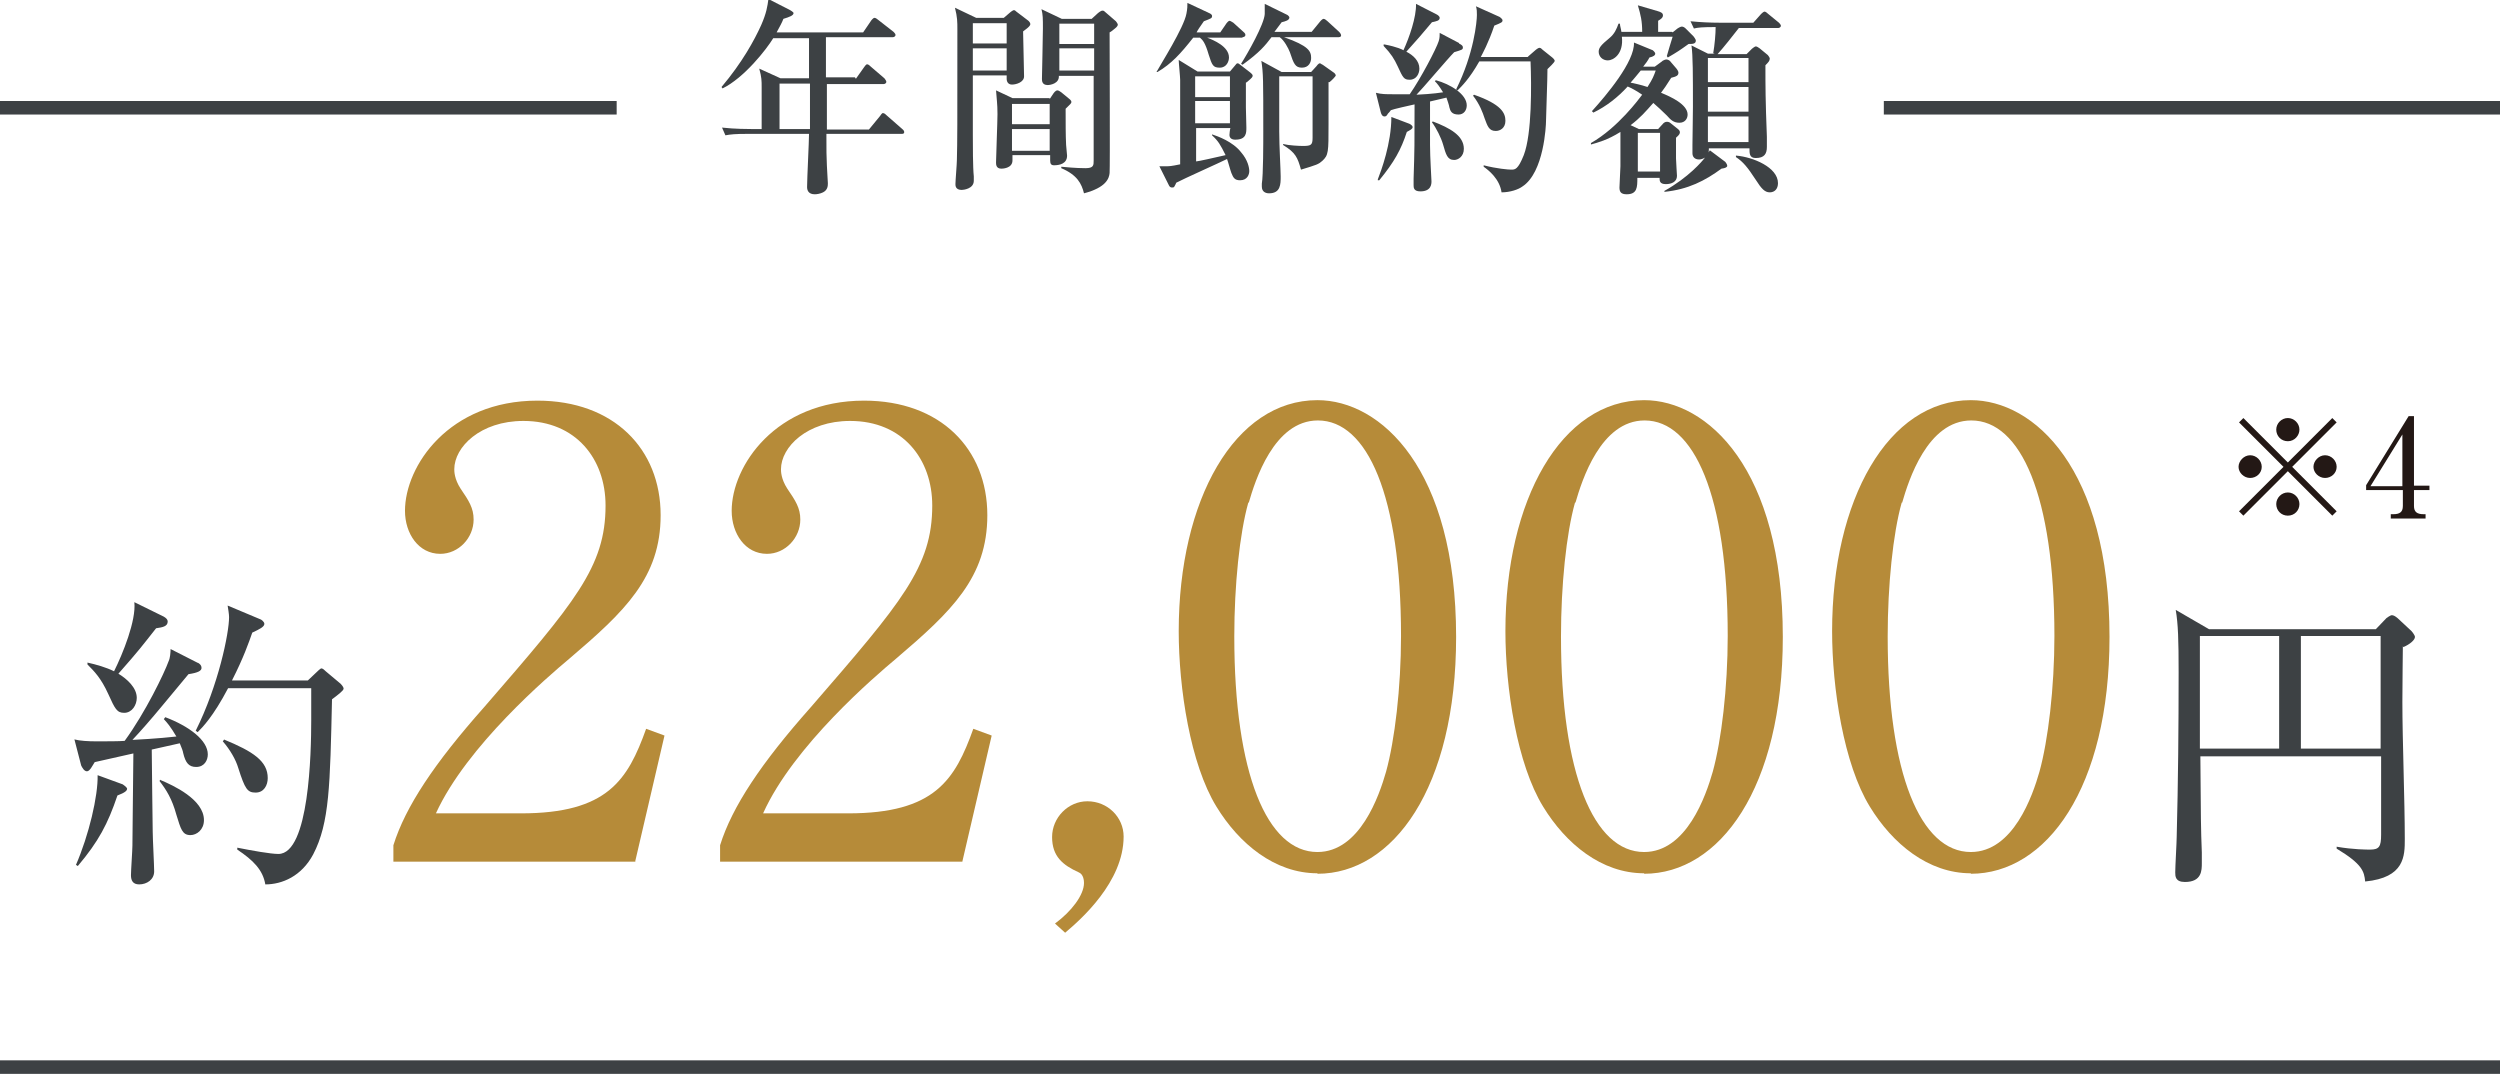 <?xml version="1.0" encoding="UTF-8"?>
<svg id="_レイヤー_2" data-name="レイヤー 2" xmlns="http://www.w3.org/2000/svg" width="51.73" height="22.22" viewBox="0 0 51.73 22.22">
  <defs>
    <style>
      .cls-1 {
        fill: #231815;
      }

      .cls-2 {
        fill: #3d4144;
      }

      .cls-3 {
        fill: none;
        stroke: #3d4144;
        stroke-miterlimit: 10;
        stroke-width: .28px;
      }

      .cls-4 {
        fill: #b68b39;
      }
    </style>
  </defs>
  <g id="_色々" data-name="色々">
    <g>
      <path class="cls-2" d="M4.09,13.71c.05.03.08.06.08.11,0,.06-.07.1-.27.13-.08.1-.26.31-.54.65-.24.29-.45.53-.62.71.03,0,.57-.03.91-.07-.03-.04-.1-.19-.26-.36l.03-.04c.5.19.88.48.88.77,0,.12-.07.26-.24.26-.15,0-.22-.08-.27-.29,0-.02-.03-.11-.07-.2l-.58.13c0,.27.02,1.58.02,1.7,0,.13.03.7.03.82,0,.17-.15.27-.31.27-.13,0-.17-.08-.17-.19,0-.1.03-.52.03-.61,0-.2.01-.83.02-1.91-.4.09-.72.16-.8.18-.04.06-.1.19-.16.19-.06,0-.1-.08-.12-.12l-.14-.54c.11.03.29.04.45.04.2,0,.49,0,.59-.01.43-.59.82-1.4.91-1.65.03-.06.04-.18.04-.25l.57.29ZM1.57,17.9c.27-.62.46-1.43.45-1.86l.52.19s.09.06.09.09c0,.04-.04.08-.2.14-.2.59-.39.95-.82,1.46l-.03-.02ZM1.81,13.71c.18.04.39.1.55.18.18-.36.46-1.05.42-1.43l.61.3c.05.03.08.06.08.1,0,.1-.1.12-.24.14-.3.38-.34.44-.78.94.18.11.38.29.38.5,0,.15-.1.31-.26.31-.15,0-.19-.08-.33-.39-.15-.33-.29-.47-.43-.61v-.04ZM3.32,16.14c.26.11.9.4.9.83,0,.2-.15.31-.28.31-.17,0-.2-.13-.29-.42-.09-.33-.21-.52-.35-.7l.02-.03ZM6.37,14.08l.19-.18s.07-.07.09-.07c.03,0,.07.04.09.06l.31.26s.06.06.06.1c0,.04-.12.13-.24.22-.04,1.77-.05,2.56-.39,3.21-.24.45-.64.62-.99.62-.05-.3-.25-.5-.58-.72v-.04c.3.06.69.13.85.13.64,0,.68-2.11.68-2.76,0-.11,0-.56,0-.67h-1.72c-.31.59-.53.81-.63.91l-.04-.03c.47-.94.69-2.02.69-2.35,0-.06-.02-.18-.03-.24l.69.29s.07.04.07.09c0,.06-.1.11-.25.18-.07.2-.18.52-.42.99h1.58ZM4.63,15.3c.61.25.91.45.91.8,0,.15-.08.3-.25.3-.17,0-.22-.07-.36-.51-.05-.17-.17-.38-.32-.55l.03-.04Z"/>
      <path class="cls-4" d="M13.15,17.83h-5.01v-.34c.25-.8.85-1.7,1.88-2.86,1.88-2.17,2.51-2.9,2.51-4.17,0-.96-.61-1.75-1.7-1.75-.89,0-1.43.54-1.43,1,0,.04,0,.2.13.4.17.25.27.4.27.64,0,.38-.31.71-.69.71-.45,0-.73-.42-.73-.89,0-.93.91-2.28,2.74-2.28,1.58,0,2.55,1,2.55,2.37,0,1.29-.74,1.99-1.89,2.97-.43.36-2.12,1.8-2.76,3.2h1.76c1.79,0,2.21-.69,2.59-1.75l.38.14-.61,2.62Z"/>
      <path class="cls-4" d="M19.91,17.83h-5.01v-.34c.25-.8.85-1.7,1.88-2.86,1.88-2.17,2.51-2.9,2.51-4.17,0-.96-.61-1.75-1.7-1.75-.89,0-1.43.54-1.43,1,0,.04,0,.2.13.4.17.25.27.4.27.64,0,.38-.31.71-.69.71-.45,0-.73-.42-.73-.89,0-.93.91-2.28,2.74-2.28,1.58,0,2.55,1,2.55,2.37,0,1.29-.74,1.99-1.89,2.97-.43.36-2.12,1.8-2.75,3.2h1.76c1.79,0,2.21-.69,2.59-1.75l.38.14-.61,2.62Z"/>
      <path class="cls-4" d="M21.83,19.11c.34-.25.6-.59.6-.84,0-.05-.01-.18-.11-.22-.33-.15-.55-.33-.55-.73s.33-.74.73-.74c.42,0,.75.33.75.73,0,.94-.89,1.72-1.21,1.99l-.21-.19Z"/>
      <path class="cls-4" d="M27.26,18.07c-.88,0-1.62-.61-2.09-1.38-.54-.88-.78-2.45-.78-3.63,0-2.72,1.16-4.78,2.87-4.78,1.31,0,2.87,1.42,2.87,4.9,0,3.13-1.31,4.9-2.87,4.9ZM25.83,10.4c-.18.64-.29,1.71-.29,2.77,0,2.84.68,4.46,1.72,4.46.88,0,1.28-1.17,1.42-1.66.18-.65.31-1.74.31-2.81,0-2.91-.7-4.46-1.72-4.46-.91,0-1.3,1.25-1.43,1.7Z"/>
      <path class="cls-4" d="M34.02,18.07c-.88,0-1.62-.61-2.09-1.38-.54-.88-.78-2.45-.78-3.63,0-2.72,1.16-4.78,2.87-4.78,1.31,0,2.87,1.42,2.87,4.9,0,3.13-1.31,4.9-2.87,4.9ZM32.59,10.4c-.18.64-.29,1.71-.29,2.77,0,2.84.68,4.46,1.72,4.46.88,0,1.28-1.17,1.42-1.66.18-.65.31-1.74.31-2.81,0-2.91-.7-4.46-1.72-4.46-.91,0-1.3,1.25-1.43,1.7Z"/>
      <path class="cls-4" d="M40.78,18.07c-.88,0-1.62-.61-2.09-1.38-.54-.88-.78-2.45-.78-3.63,0-2.72,1.16-4.78,2.87-4.78,1.31,0,2.87,1.42,2.87,4.9,0,3.13-1.31,4.9-2.87,4.9ZM39.35,10.4c-.18.64-.29,1.71-.29,2.77,0,2.84.68,4.46,1.72,4.46.88,0,1.28-1.17,1.42-1.66.18-.65.31-1.74.31-2.81,0-2.91-.7-4.46-1.72-4.46-.91,0-1.3,1.25-1.43,1.7Z"/>
      <path class="cls-2" d="M49.72,13.37c0,.22-.01.64-.01,1.15,0,.79.05,2.05.05,2.84,0,.35,0,.8-.82.88-.02-.21-.06-.36-.59-.68v-.04c.34.06.63.06.69.06.19,0,.23-.06.23-.31v-1.62h-3.74c.01,1.33.01,1.47.03,1.99,0,.01,0,.17,0,.22,0,.15,0,.39-.35.39-.2,0-.2-.12-.2-.2,0-.12.03-.63.03-.73.03-1.14.04-2.28.04-3.41,0-.66-.01-1-.06-1.29l.69.4h3.45l.22-.23s.08-.06.11-.06.06.01.12.06l.29.27s.07.08.07.12c0,.06-.1.15-.24.21ZM47.16,13.16h-1.64v2.33h1.64v-2.33ZM49.26,13.16h-1.65v2.33h1.65v-2.33Z"/>
    </g>
    <g>
      <path class="cls-1" d="M46.42,10.67l-.09-.09.92-.92-.92-.92.09-.09.92.92.92-.92.09.09-.92.92.92.92-.09.09-.92-.92-.92.92ZM46.8,9.66c0,.13-.11.23-.24.23s-.24-.11-.24-.23.11-.24.24-.24.24.11.24.24ZM47.58,8.89c0,.12-.1.24-.24.24s-.24-.11-.24-.24.11-.24.24-.24.24.11.24.24ZM47.58,10.43c0,.13-.1.24-.24.24s-.24-.11-.24-.24.11-.24.24-.24.24.11.24.24ZM48.35,9.66c0,.13-.11.23-.24.23s-.24-.11-.24-.23.11-.24.24-.24.24.11.24.24Z"/>
      <path class="cls-1" d="M49.83,8.61h.12v1.44h.32v.09h-.32v.33c0,.12.06.17.2.17h.04v.09h-.72v-.09h.05c.13,0,.2-.04.2-.17v-.33h-.76v-.1l.88-1.43ZM49.71,8.99l-.66,1.07h.66v-1.07Z"/>
    </g>
    <g>
      <path class="cls-2" d="M17.71,1.63l.17-.24c.04-.06.06-.06.06-.06.03,0,.06.03.08.05l.28.24s.04.05.04.07c0,.04-.04.05-.06.05h-1.17c0,.09,0,.14,0,.2,0,.12,0,.64,0,.74h.87l.23-.28c.04-.06.05-.06.06-.06.03,0,.06.03.08.05l.32.28s.04.03.04.06c0,.04-.03.04-.06.04h-1.55c0,.37,0,.45.01.66,0,.06.02.31.02.36,0,.05,0,.14-.1.19-.06.03-.13.04-.17.04-.13,0-.16-.08-.16-.15,0-.17.04-.94.04-1.1h-1.27c-.26,0-.35.01-.46.03l-.07-.16c.26.03.56.03.6.03h.22c0-.11,0-.71,0-.86,0-.14,0-.21-.05-.39l.44.2h.59v-.83h-.74c-.14.23-.6.82-1.05,1.04l-.02-.03c.43-.51.68-.97.82-1.28.11-.25.13-.39.15-.54l.45.23s.07.04.07.06c0,.05-.08.08-.21.12-.03.08-.07.15-.14.28h1.79l.17-.25s.04-.05.06-.05c.02,0,.03,0,.08.04l.32.25s.04.04.04.06c0,.04-.04.05-.06.05h-1.38c0,.27,0,.63,0,.83h.6ZM16.76,2.67c0-.13,0-.79,0-.94h-.63v.94h.62Z"/>
      <path class="cls-2" d="M21.29.44s.03.03.03.06c0,.05-.13.13-.15.15,0,.13.02.78.02.93,0,.12-.16.17-.25.17-.08,0-.11-.06-.11-.12,0-.03,0-.05,0-.07h-.7c0,.41,0,.88,0,1.23,0,.2,0,.68.02.86,0,.05,0,.08,0,.09,0,.17-.22.19-.25.19-.13,0-.13-.09-.13-.12,0-.07.03-.42.03-.5.01-.41.01-.64.01-2.7,0-.16,0-.25-.05-.45l.44.21h.57l.14-.12s.05-.04.07-.04c.02,0,.04.02.05.03l.25.19ZM20.13.9h.7v-.42h-.7v.42ZM20.13,1.46h.7v-.46h-.7v.46ZM21.72,2.05l.08-.12s.04-.06.08-.06c.03,0,.06.03.08.04l.17.14s.04.03.04.06c0,.03-.03.05-.12.14,0,.27,0,.56.01.75,0,.03.02.19.02.22,0,.17-.16.2-.27.2-.06,0-.08-.03-.08-.1,0-.03,0-.09,0-.11h-.78s0,.08,0,.11c0,.17-.22.17-.23.17-.11,0-.11-.09-.11-.13,0-.1.03-.84.03-1,0-.22-.02-.33-.03-.49l.34.16h.77ZM20.94,2.15v.42h.78v-.42h-.78ZM20.94,2.67v.45h.78v-.45h-.78ZM22.6.38l.12-.11s.06-.05.09-.05c.03,0,.04.01.06.03l.22.19s.04.05.04.07-.02.05-.06.08c-.05.04-.07.06-.11.08,0,.26.01,2.8,0,2.91-.01.11-.07.3-.53.42-.05-.2-.14-.38-.47-.52v-.03c.3.03.46.03.5.03.17,0,.17-.06.17-.16v-1.75h-.72c.01.16-.18.19-.23.19-.12,0-.12-.09-.12-.13,0-.05.02-.88.02-1.04,0-.2,0-.29-.03-.4l.42.2h.62ZM21.92.49v.42h.72v-.42h-.72ZM21.92,1v.46h.72v-.46h-.72Z"/>
      <path class="cls-2" d="M25.72.78h-.74c.13.05.45.18.45.41,0,.08-.05.21-.19.21s-.16-.05-.23-.27c-.07-.24-.12-.3-.18-.35h-.14c-.26.33-.45.54-.74.71h-.02c.08-.15.57-.92.62-1.21.02-.1.02-.16.02-.22l.47.22s.04.02.04.05c0,.05-.02.05-.17.11-.09.13-.12.17-.15.23h.49l.13-.19s.04-.05.06-.05.06.03.08.04l.21.19s.04.03.04.06c0,.04-.04.05-.07.05ZM25.78,1.71c0,.06,0,.11,0,.51,0,.06.01.35.01.42,0,.11,0,.25-.23.25-.07,0-.12-.03-.12-.1,0-.02.01-.12.02-.14h-.71c0,.06,0,.44,0,.69.04,0,.39-.08.61-.13-.11-.22-.15-.29-.28-.41v-.02c.12.04.43.15.6.37.14.16.17.32.17.39,0,.07-.04.19-.19.19-.11,0-.14-.05-.18-.15-.02-.05-.07-.24-.09-.29-.16.08-.9.41-1.05.49-.01.03-.03.06-.04.08-.01.02-.03.02-.05.02-.03,0-.05-.02-.06-.04l-.2-.4s.09,0,.15,0c.05,0,.09,0,.28-.04,0-.16,0-1.69,0-1.75,0-.06-.03-.35-.03-.41l.39.24h.67l.11-.13s.03-.04.04-.04.03,0,.05.02l.22.17s.05.04.05.06c0,.03,0,.04-.12.14ZM25.45,1.58h-.72v.43h.72v-.43ZM25.45,2.09h-.72v.46h.72v-.46ZM27.69.77h-1.12c.51.18.56.29.56.43,0,.09-.05.2-.19.2s-.17-.08-.25-.32c-.03-.08-.12-.25-.21-.31h-.17c-.13.17-.24.31-.6.57l-.03-.02c.14-.22.48-.82.49-1.03,0-.1,0-.16,0-.21l.47.23s.04.03.04.05c0,.06-.08.08-.16.1-.09.12-.11.15-.15.2h.77l.18-.22s.04-.05.07-.05c.02,0,.06.03.08.05l.24.22s.04.04.04.07c0,.04-.04.04-.07.04ZM27.49,1.7c0,.12,0,.73,0,.87,0,.58,0,.64-.13.76-.08.07-.11.08-.44.18-.07-.25-.11-.35-.37-.51v-.02c.12.03.33.04.41.04.17,0,.2-.02.2-.17v-1.27h-.69v1.14c0,.31.03.8.03.93,0,.16,0,.35-.24.35-.07,0-.15-.03-.15-.14,0-.02,0-.03,0-.06.03-.17.03-.86.03-1.08,0-1.08,0-1.2-.04-1.46l.42.23h.61l.11-.12s.04-.06.07-.06c.02,0,.03.02.06.03l.24.17s.03.03.03.05-.09.11-.13.14Z"/>
      <path class="cls-2" d="M30.19.9c.06.03.08.05.08.08,0,.05-.02.05-.18.1-.13.13-.66.76-.78.88.04,0,.37-.02.55-.05-.08-.13-.12-.18-.17-.23l.02-.02c.3.08.64.29.64.52,0,.1-.06.19-.17.19-.14,0-.17-.07-.19-.15,0-.03-.05-.17-.06-.2l-.34.08c0,.14,0,.88,0,.9,0,.25.03.71.03.75,0,.05,0,.21-.23.21-.14,0-.14-.08-.14-.13,0-.04,0-.08,0-.13.02-.63.02-.71.02-1.54-.09.02-.45.1-.49.12-.02.03-.04.05-.06.07-.02.03-.03.06-.07.06-.05,0-.07-.05-.08-.09l-.1-.4c.12.03.2.03.38.03.11,0,.22,0,.32,0,.23-.33.55-.94.6-1.1.02-.06.02-.12.02-.17l.4.21ZM28.51,3.71c.07-.18.28-.74.28-1.29l.37.14s.07.03.07.07c0,.04-.05.06-.12.1-.12.37-.26.62-.57,1h-.03ZM28.65.92c.26.05.38.11.39.12.12-.26.27-.69.26-.96l.43.22s.06.03.06.07c0,.06-.07.07-.16.09-.25.3-.28.33-.53.61.14.07.27.19.27.35,0,.1-.06.23-.2.23-.12,0-.14-.04-.25-.28-.07-.15-.13-.25-.29-.42v-.03ZM29.64,2.51c.37.14.65.3.65.57,0,.16-.12.23-.2.23-.14,0-.17-.11-.23-.32-.04-.14-.14-.34-.23-.46l.02-.02ZM31.63,1.16l.15-.13s.05-.04.07-.04.03,0,.07.04l.2.16s.05.04.05.07-.12.14-.15.17c0,.06,0,.17-.03,1.08,0,.08-.04,1.06-.49,1.35-.08.06-.25.12-.43.12-.04-.28-.27-.46-.37-.53v-.03c.27.07.51.09.57.09.08,0,.14,0,.26-.3.17-.44.16-1.45.14-1.94h-1.06c-.21.37-.37.52-.45.6l-.03-.02c.37-.74.43-1.41.43-1.54,0-.06,0-.12-.02-.18l.49.22s.06.04.06.07c0,.04-.02.05-.17.11-.12.36-.25.59-.28.65h.97ZM30.5,1.96c.57.2.65.38.65.54,0,.15-.11.21-.2.21-.14,0-.17-.1-.23-.26-.04-.12-.1-.29-.24-.47l.02-.02Z"/>
      <path class="cls-2" d="M34.4,1.26s.05-.03.08-.03c.04,0,.08.03.09.05l.12.14s.04.05.04.08c0,.06-.03.08-.15.11-.1.16-.15.23-.21.31.2.08.55.24.55.45,0,.08-.05.17-.17.17s-.18-.06-.26-.15c-.11-.11-.19-.18-.28-.26-.16.18-.27.31-.47.46l.17.08h.4l.11-.12s.03-.03.07-.03c.03,0,.06.01.08.03l.15.12s.04.03.04.06c0,.03,0,.05-.08.12v.43c0,.06.02.33.02.36,0,.12-.11.17-.23.17-.13,0-.13-.07-.13-.13h-.46c0,.19,0,.34-.22.34-.12,0-.15-.05-.15-.14,0-.06.02-.38.02-.44v-.71c-.27.17-.47.22-.61.26v-.03c.56-.32,1-.92,1.06-1-.13-.09-.23-.14-.3-.17-.2.22-.44.41-.71.54l-.03-.03c.3-.33.89-1.03.87-1.42l.39.16s.05.04.05.07c0,.03-.03.06-.12.08-.03.06-.08.13-.13.19h.24l.15-.11ZM34.61.67l.1-.08s.06-.04.09-.04c.03,0,.06.02.08.04l.16.16s.05.06.05.09c0,.07-.07.07-.15.07-.18.13-.24.17-.43.28l-.02-.03c.02-.07.09-.31.12-.4h-1.05c.04.36-.18.49-.29.49s-.19-.08-.19-.18c0-.08.05-.14.22-.28.11-.09.15-.19.19-.3h.03c0,.05.02.09.03.17h.43c0-.22-.03-.35-.09-.55l.41.12c.07.02.11.04.11.09,0,.04-.03.07-.1.11v.23h.29ZM33.95,1.46c-.09.11-.14.17-.21.25.09.02.2.04.35.09.11-.17.13-.23.17-.34h-.31ZM34.35,3.55v-.8h-.46v.8h.46ZM35.45,1.1c.03-.17.05-.4.05-.54-.28,0-.37.01-.45.03l-.07-.15c.2.02.41.03.6.03h.7l.16-.18s.05-.05.07-.05.05.02.08.05l.22.18s.04.04.04.06c0,.04-.04.05-.06.05h-.81c-.11.14-.32.41-.44.54h.6l.11-.11s.06-.05.08-.05c.03,0,.06.03.08.04l.17.14s.04.05.04.07c0,.05-.03.08-.09.14,0,.45,0,.7.03,1.48,0,.06,0,.16,0,.21,0,.14-.05.23-.23.23-.13,0-.13-.09-.13-.2h-.84s0,.07-.01.1c0-.02.02-.04.03-.06l.32.24s.04.05.04.08c0,.03-.04.05-.12.06-.34.25-.69.43-1.18.48v-.02c.5-.28.78-.61.84-.69-.03.02-.08.04-.12.04-.1,0-.14-.06-.14-.13,0-.04,0-.13,0-.17,0-.24.01-.49.01-.79,0-.66,0-1.06-.03-1.27l.34.17h.14ZM35.34,1.2v.5h.84v-.5h-.84ZM35.34,1.8v.51h.84v-.51h-.84ZM35.34,2.41v.53h.84v-.53h-.84ZM35.93,3.22c.34.03.86.24.86.57,0,.12-.07.19-.17.19s-.17-.07-.29-.26c-.17-.26-.26-.37-.41-.47v-.03Z"/>
    </g>
    <line class="cls-3" y1="2.23" x2="12.76" y2="2.23"/>
    <line class="cls-3" x1="38.98" y1="2.23" x2="51.73" y2="2.23"/>
    <line class="cls-3" y1="22.08" x2="51.73" y2="22.08"/>
  </g>
</svg>